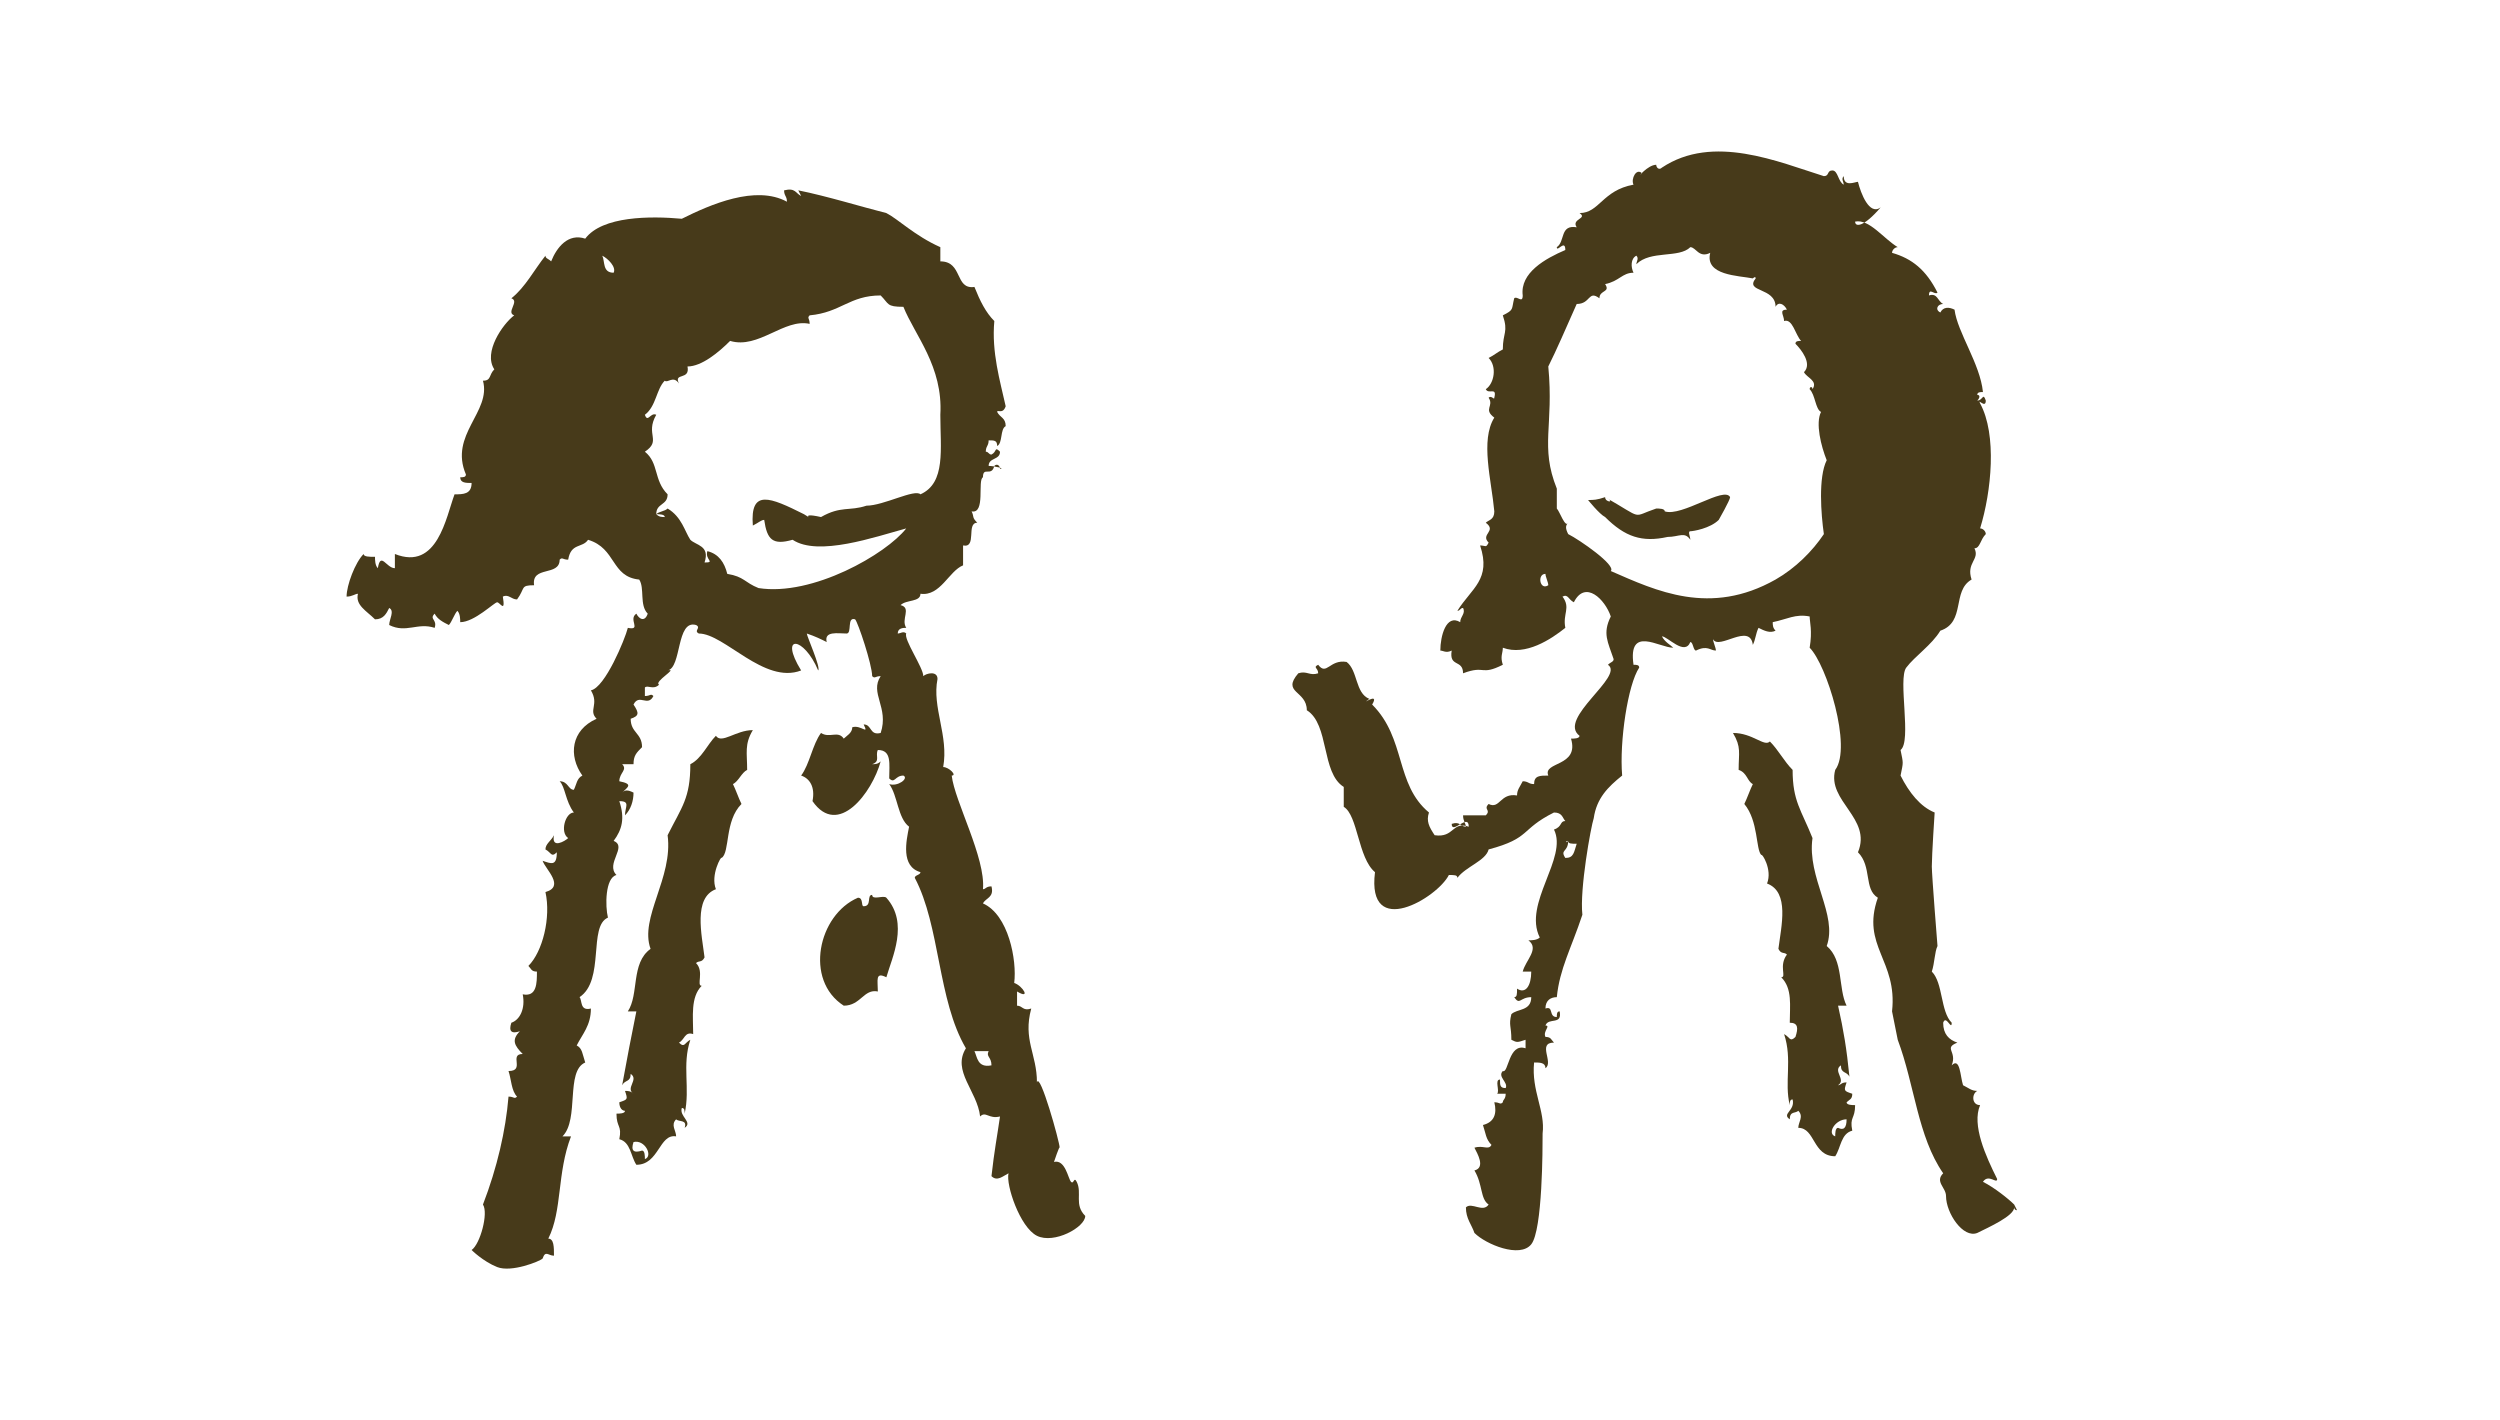 <?xml version="1.0" encoding="utf-8"?>
<!-- Generator: Adobe Illustrator 15.0.2, SVG Export Plug-In  -->
<!DOCTYPE svg PUBLIC "-//W3C//DTD SVG 1.1//EN" "http://www.w3.org/Graphics/SVG/1.1/DTD/svg11.dtd">
<svg version="1.1"
	 xmlns="http://www.w3.org/2000/svg" xmlns:xlink="http://www.w3.org/1999/xlink" xmlns:a="http://ns.adobe.com/AdobeSVGViewerExtensions/3.0/"
	 x="0px" y="0px" width="88px" height="50px" viewBox="0 0 88 50" overflow="visible" enable-background="new 0 0 88 50"
	 xml:space="preserve">
<defs>
</defs>
<path fill-rule="evenodd" clip-rule="evenodd" fill="#473A1A" d="M54.8,17.2c0,0,0,0.4,0,0.7c0.1,0.1,0.3,0.7,0.4,0.5
	c-0.1,0.1-0.1,0.2,0,0.4c0.4,0.2,1.7,1.1,1.5,1.3c1.6,0.7,3.5,1.6,5.8,0.3c0.7-0.4,1.3-1,1.7-1.6c-0.1-0.7-0.2-2,0.1-2.6
	c-0.2-0.5-0.4-1.3-0.2-1.7c-0.2-0.1-0.2-0.6-0.4-0.8c0-0.1,0.1-0.1,0.1,0c0.2-0.3-0.2-0.4-0.3-0.6c0.3-0.3-0.1-0.8-0.3-1
	c0-0.1,0.1-0.1,0.2-0.1c-0.2-0.2-0.3-0.8-0.6-0.7c0-0.2-0.2-0.4,0.1-0.4c-0.1-0.2-0.3-0.3-0.4-0.1c0-0.7-1.1-0.5-0.7-1
	c0-0.1-0.1,0-0.1,0c-0.5-0.1-1.7-0.1-1.5-0.9c-0.4,0.2-0.5-0.2-0.7-0.2c-0.4,0.4-1.4,0.1-1.9,0.6c0-0.1,0.1-0.2,0-0.3
	c-0.2,0.1-0.2,0.4-0.1,0.6c-0.4,0-0.5,0.3-1,0.4c0.2,0.3-0.2,0.2-0.2,0.5c-0.4-0.3-0.3,0.2-0.8,0.2c-0.4,0.9-0.7,1.6-1,2.2
	C54.7,15,54.2,15.7,54.8,17.2 M55.9,17.6c0.2,0,0.3,0,0.6-0.1c0.4,0.2,0,0.2,0,0c1.4,0.8,0.9,0.7,1.8,0.4c0.1,0,0.3,0,0.3,0.1
	c0.6,0.2,2.1-0.9,2.3-0.5c0,0.1-0.4,0.8-0.4,0.8c-0.3,0.3-0.9,0.4-1,0.4c-0.1,0,0,0.2,0,0.3c-0.2-0.3-0.4-0.1-0.8-0.1
	c-0.9,0.2-1.5,0-2.2-0.7C56.3,18.1,55.9,17.6,55.9,17.6z M54.8,17.2 M54.4,20.2c-0.3,0-0.2,0.6,0.1,0.4
	C54.5,20.5,54.4,20.3,54.4,20.2z M55.2,29.6C55.1,29.6,55.1,29.7,55.2,29.6c0,0.4-0.3,0.3-0.1,0.6c0.3,0,0.3-0.2,0.4-0.5
	C55.3,29.7,55.2,29.7,55.2,29.6z M69.6,43.4c-0.5,0.2-1.1-0.7-1.1-1.3c0-0.3-0.4-0.5-0.1-0.8c-0.9-1.3-1-3.1-1.6-4.7l-0.2-1
	c0.2-1.8-1.1-2.3-0.5-4c-0.5-0.3-0.2-1.1-0.7-1.6c0.5-1.2-1.1-1.8-0.8-2.9c0.6-0.8-0.3-3.7-0.9-4.3c0.1-0.6,0-0.9,0-1.1
	c-0.5-0.1-0.8,0.1-1.3,0.2c0,0.1,0,0.2,0.1,0.3c-0.2,0.1-0.4,0-0.6-0.1c-0.1,0.2-0.1,0.4-0.2,0.6c-0.1-0.8-1.2,0.2-1.4-0.2
	c0,0.1,0.1,0.3,0.1,0.4c-0.2,0-0.3-0.2-0.7,0c-0.1,0-0.1-0.3-0.2-0.3c-0.2,0.5-0.8-0.2-1-0.2c0.1,0.2,0.3,0.3,0.4,0.4
	c-0.5,0-1.6-0.8-1.4,0.6c0.1,0,0.2,0,0.2,0.1c-0.4,0.6-0.7,2.6-0.6,3.8c-0.5,0.4-0.9,0.8-1,1.5c-0.1,0.3-0.5,2.5-0.4,3.4
	c-0.4,1.2-0.8,1.9-0.9,2.9c-0.2,0-0.4,0.1-0.4,0.4c0.3-0.1,0.1,0.3,0.4,0.3c0-0.1,0-0.2,0.1-0.2c0.1,0.5-0.4,0.2-0.5,0.5
	c0.2,0-0.1,0.2,0,0.4c0.2,0,0.2,0.1,0.3,0.2c-0.6,0,0,0.7-0.3,0.9c0-0.2-0.2-0.2-0.4-0.2c-0.1,1,0.4,1.7,0.3,2.5
	c0,0.5,0,3.4-0.4,3.9s-1.6,0-2-0.4c-0.1-0.3-0.3-0.5-0.3-0.9c0.2-0.2,0.6,0.2,0.8-0.1c-0.3-0.2-0.2-0.7-0.5-1.2
	c0.4-0.1,0.1-0.6,0-0.8c0.3-0.1,0.5,0.1,0.6-0.1c-0.2-0.2-0.2-0.4-0.3-0.7c0.4-0.1,0.5-0.4,0.4-0.8c0.2,0,0.2,0.1,0.3,0
	c0-0.1,0.1-0.1,0.1-0.3c-0.1,0-0.2,0-0.3,0c0.1-0.1-0.1-0.5,0.1-0.5c0,0.2,0,0.3,0.2,0.3c0.1-0.2-0.3-0.4-0.1-0.6
	c0.2,0.1,0.2-1,0.8-0.8c0-0.1,0-0.2,0-0.3c-0.3,0.1-0.3,0.1-0.5,0c0-0.5-0.1-0.5,0-0.9c0.2-0.2,0.7-0.1,0.7-0.6
	c-0.4,0-0.4,0.3-0.6,0c0.1,0,0.1-0.1,0.1-0.3c0.3,0.2,0.5-0.1,0.5-0.6c-0.1,0-0.2,0-0.3,0c0.1-0.4,0.6-0.8,0.2-1.1
	c0.1,0,0.3,0,0.4-0.1c-0.6-1.2,1-2.8,0.5-3.8c0.3-0.1,0.2-0.3,0.4-0.3c-0.1-0.1-0.1-0.3-0.4-0.3c-1.2,0.6-0.8,0.9-2.3,1.3
	c-0.1,0.4-0.8,0.6-1.1,1c0-0.1-0.1-0.1-0.3-0.1c-0.4,0.8-2.9,2.3-2.6-0.1c-0.6-0.5-0.6-2-1.1-2.3c0-0.2,0-0.4,0-0.7
	c-0.8-0.5-0.5-2.2-1.3-2.7c0-0.7-0.9-0.6-0.3-1.3c0.3-0.1,0.4,0.1,0.7,0c0-0.2-0.2-0.2,0-0.3c0.3,0.4,0.4-0.2,1-0.1
	c0.4,0.3,0.3,1.1,0.8,1.3c-0.4,0.3,0.4-0.3,0.1,0.2c1.2,1.2,0.8,2.8,2,3.8c-0.1,0.3,0,0.5,0.2,0.8c0.7,0.1,0.6-0.5,1.2-0.3
	c0-0.5-0.6,0.3-0.6-0.1c0.3-0.1,0.3,0.1,0.5,0.1c0-0.1-0.1-0.2-0.1-0.4c0.3,0,0.5,0,0.8,0c0.2-0.2-0.1-0.2,0.1-0.4
	c0.4,0.2,0.4-0.4,1-0.3c0-0.2,0.1-0.3,0.2-0.5c0.2,0,0.2,0.1,0.4,0.1c0-0.3,0.2-0.3,0.5-0.3c-0.2-0.5,1.1-0.3,0.8-1.3
	c0.1,0,0.3,0,0.3-0.1c-0.8-0.6,1.6-2.1,1-2.5c0.1-0.1,0.2-0.1,0.2-0.2c-0.2-0.6-0.4-0.9-0.1-1.5c-0.2-0.6-0.9-1.3-1.3-0.5
	c-0.2-0.1-0.2-0.3-0.4-0.2c0.3,0.4,0,0.6,0.1,1.1c-0.5,0.4-1.4,1-2.2,0.7c0,0.2-0.1,0.3,0,0.6c-0.8,0.4-0.6,0-1.4,0.3
	c0-0.5-0.5-0.2-0.4-0.8c-0.2,0.1-0.3,0-0.4,0c0-0.5,0.2-1.3,0.7-1c0-0.2,0.2-0.3,0.1-0.5c-0.1,0-0.1,0.1-0.2,0.1
	c0.5-0.8,1.2-1.1,0.8-2.3c0.2,0,0.2,0.1,0.3-0.1c-0.3-0.3,0.3-0.4-0.1-0.7c0.1-0.1,0.3-0.1,0.3-0.4c-0.1-1.1-0.5-2.5,0-3.3
	c-0.4-0.3,0-0.4-0.2-0.7c0.1-0.1,0.2,0.1,0.2,0c0.1-0.4-0.2-0.1-0.3-0.3c0.3-0.2,0.4-0.8,0.1-1.1c0.2-0.1,0.3-0.2,0.5-0.3
	c0-0.6,0.2-0.6,0-1.2c0.4-0.2,0.3-0.2,0.4-0.6c0.1-0.1,0.3,0.2,0.3-0.1c-0.1-0.8,0.8-1.3,1.5-1.6c0-0.4-0.3,0.1-0.3-0.1
	c0.3-0.2,0.1-0.8,0.7-0.7c-0.2-0.3,0.4-0.3,0.1-0.5c0.7,0,0.8-0.8,1.9-1c-0.1-0.2,0.1-0.6,0.3-0.4c-0.2,0.2,0.2-0.3,0.5-0.3
	c0,0.1,0.1,0.2,0.2,0.1c1.8-1.2,4.1-0.2,5.7,0.3c0.2,0,0.1-0.2,0.3-0.2c0.2,0,0.2,0.4,0.4,0.5c0-0.1-0.1-0.2,0-0.3
	c0,0.4,0.4,0.2,0.5,0.2c0.1,0.4,0.4,1.2,0.8,0.9C65.6,8,65.3,8,65.3,7.8c0.5-0.1,1,0.6,1.5,0.9c-0.1,0-0.2,0.1-0.2,0.2
	c0.7,0.2,1.2,0.6,1.6,1.4c-0.1,0.1-0.3-0.2-0.3,0.1c0.3-0.1,0.3,0.2,0.5,0.3c-0.2,0-0.3,0.2-0.1,0.3c0.1-0.2,0.3-0.2,0.5-0.1
	c0.1,0.8,0.9,1.9,1,2.9c-0.1,0-0.2,0-0.2,0.1c0.1,0,0.1,0.1,0,0.2c0.2,0,0.2-0.3,0.3,0c0,0.3-0.3-0.1-0.2,0.1c0.6,1.1,0.4,3.1,0,4.4
	c0.1,0,0.2,0.1,0.2,0.2c-0.2,0.2-0.2,0.5-0.4,0.5c0.2,0.4-0.3,0.5-0.1,1.1c-0.7,0.4-0.2,1.5-1.1,1.8c-0.3,0.5-0.9,0.9-1.2,1.3
	c-0.3,0.4,0.2,2.6-0.2,2.9c0.1,0.5,0.1,0.4,0,0.9c0.3,0.6,0.7,1.1,1.2,1.3c0,0-0.1,1.5-0.1,1.9c0,0.3,0.2,2.8,0.2,2.8
	c-0.1,0.2-0.1,0.6-0.2,0.9c0.4,0.4,0.3,1.4,0.7,1.8c0,0.3-0.2-0.3-0.3,0c0,0.4,0.2,0.6,0.5,0.7c-0.5,0.2,0,0.3-0.2,0.8
	c0.3-0.3,0.3,0.4,0.4,0.7c0.2,0.1,0.3,0.2,0.5,0.2c-0.2,0.1-0.2,0.5,0.1,0.5c-0.3,0.7,0.2,1.8,0.6,2.6c0,0.2-0.3-0.2-0.5,0.1
	c0.4,0.2,0.9,0.6,1.1,0.8l0.1,0.2c0,0-0.1,0-0.1-0.1C70.9,42.8,70,43.2,69.6,43.4z"/>
<path fill-rule="evenodd" clip-rule="evenodd" fill="#473A1A" d="M35.5,41.3c-0.2,0.1-0.4,0.3-0.6,0.1c0.1-0.9,0.2-1.4,0.3-2.1
	c-0.4,0.1-0.5-0.2-0.7,0c-0.1-0.9-1-1.6-0.5-2.4c-1-1.7-0.9-4.3-1.8-6c0-0.1,0.2-0.1,0.2-0.2c-0.7-0.2-0.5-1.1-0.4-1.6
	c-0.4-0.3-0.4-1.1-0.7-1.5c0.3,0.1,0.7-0.2,0.5-0.3c-0.3,0-0.3,0.3-0.5,0.1c0-0.5,0.1-1-0.4-1c-0.1,0.2,0.1,0.4-0.2,0.5
	c0.1,0,0.2,0,0.3-0.1c-0.3,1.1-1.5,2.7-2.4,1.4c0.1-0.5-0.1-0.8-0.4-0.9c0.3-0.4,0.4-1.1,0.7-1.5c0.3,0.2,0.6-0.1,0.8,0.2
	c0.1-0.1,0.3-0.2,0.3-0.4c0.3-0.1,0.6,0.3,0.4-0.1c0.3,0,0.2,0.4,0.6,0.3c0.3-0.9-0.4-1.4,0-2c-0.2,0-0.2,0.1-0.3,0
	c0-0.4-0.5-1.9-0.6-2c-0.3-0.1-0.1,0.5-0.3,0.5c-0.3,0-0.8-0.1-0.7,0.3c-0.2-0.1-0.4-0.2-0.7-0.3c0,0.1,0.5,1.2,0.4,1.3
	c-0.5-1.2-1.4-1.3-0.6,0c-1.3,0.5-2.7-1.3-3.6-1.3c-0.2-0.1,0.1-0.2-0.1-0.3c-0.7-0.2-0.5,1.5-1,1.6c0.4-0.1-0.5,0.4-0.3,0.5
	c-0.2,0.2-0.4,0-0.5,0.1c0,0.1,0,0.2,0,0.3c0.2,0,0.2-0.1,0.3,0c-0.2,0.4-0.5-0.1-0.7,0.3c0.2,0.3,0.2,0.4-0.1,0.5
	c0,0.5,0.4,0.5,0.4,1c-0.2,0.2-0.3,0.3-0.3,0.6c-0.1,0-0.3,0-0.4,0c0.2,0.2-0.1,0.3-0.1,0.6c0.5,0.1,0.3,0.2,0.1,0.4
	c0.1-0.1,0.2-0.1,0.4,0c0,0.3-0.1,0.6-0.3,0.8c0-0.3,0.2-0.5-0.2-0.5c0.2,0.6,0.1,1-0.2,1.4c0.5,0.2-0.3,0.8,0.1,1.2
	c-0.4,0.1-0.4,1.1-0.3,1.5c-0.7,0.3-0.1,2.2-1,2.8c0.1,0.1,0,0.5,0.4,0.4c0,0.6-0.3,0.9-0.5,1.3c0.2,0.1,0.2,0.3,0.3,0.6
	c-0.7,0.3-0.2,2-0.8,2.6c0.1,0,0.2,0,0.3,0c-0.5,1.3-0.3,2.6-0.8,3.6c0.2,0,0.2,0.3,0.2,0.6c-0.2,0-0.3-0.2-0.4,0.1
	c-0.1,0.1-1.1,0.5-1.6,0.3c-0.5-0.2-0.9-0.6-0.9-0.6c0.3-0.2,0.6-1.3,0.4-1.6c0.5-1.3,0.8-2.6,0.9-3.8c0.2,0,0.2,0.1,0.3,0
	c-0.2-0.2-0.2-0.6-0.3-0.9c0.6,0,0-0.6,0.5-0.6c-0.3-0.3-0.4-0.5-0.1-0.8c-0.3,0.1-0.4,0-0.3-0.3c0.3-0.1,0.5-0.5,0.4-1
	c0.5,0.1,0.5-0.4,0.5-0.8c-0.2,0-0.2-0.1-0.3-0.2c0.5-0.5,0.8-1.7,0.6-2.6c0.7-0.2,0-0.8-0.1-1.1c0.3,0.1,0.5,0.2,0.5-0.3
	c-0.2,0.2-0.2,0-0.4-0.1c0-0.2,0.2-0.3,0.3-0.5c-0.1,0.5,0.4,0.2,0.5,0.1c-0.3-0.2-0.1-0.9,0.2-0.9c-0.3-0.4-0.3-0.9-0.5-1.1
	c0.3,0,0.3,0.3,0.5,0.3c0.1-0.2,0.1-0.4,0.3-0.5c-0.5-0.7-0.4-1.6,0.5-2c-0.3-0.3,0.1-0.5-0.2-1c0.5-0.1,1.2-1.8,1.3-2.2
	c0.5,0.1,0-0.3,0.3-0.5c0.1,0.2,0.3,0.3,0.4,0c-0.3-0.3-0.1-0.9-0.3-1.2c-1-0.1-0.8-1.1-1.8-1.4c-0.2,0.3-0.6,0.1-0.7,0.7
	c-0.2,0-0.2-0.1-0.3,0c0,0.6-1,0.2-0.9,0.9c-0.5,0-0.3,0.1-0.6,0.5c-0.2,0-0.3-0.2-0.5-0.1c0.1,0.6-0.1,0.2-0.2,0.2
	c-0.1,0-0.8,0.7-1.3,0.7c0-0.1,0-0.3-0.1-0.4c-0.1,0.1-0.2,0.4-0.3,0.5c-0.2-0.1-0.4-0.2-0.5-0.4c-0.2,0.2,0.1,0.2,0,0.5
	c-0.6-0.2-1,0.2-1.6-0.1c0-0.2,0.2-0.5,0-0.6c-0.1,0.2-0.2,0.4-0.5,0.4c-0.3-0.3-0.7-0.5-0.6-0.9c-0.1,0-0.2,0.1-0.4,0.1
	c0-0.4,0.3-1.2,0.6-1.5c0,0.1,0.2,0.1,0.4,0.1c0,0.1,0,0.3,0.1,0.4c0.1-0.6,0.3,0,0.6,0c0-0.2,0-0.4,0-0.5c1.5,0.6,1.8-1.3,2.1-2.1
	c0.3,0,0.6,0,0.6-0.4c-0.2,0-0.4,0-0.4-0.2c0.1,0,0.2,0,0.2-0.1c-0.6-1.4,0.9-2.2,0.6-3.3c0.3,0,0.2-0.2,0.4-0.4
	c-0.4-0.6,0.3-1.6,0.7-1.9c-0.3-0.1,0.2-0.5-0.1-0.6c0.5-0.4,0.8-1,1.2-1.5c0,0.1,0.1,0.1,0.2,0.2c0.2-0.5,0.6-1,1.2-0.8
	c0.6-0.8,2.3-0.8,3.4-0.7c1-0.5,2.6-1.2,3.7-0.6c0-0.2-0.1-0.2-0.1-0.4c0.4-0.1,0.4,0.1,0.6,0.2c0,0-0.1-0.2-0.1-0.2
	c1,0.2,2.3,0.6,3.1,0.8c0.4,0.2,1,0.8,1.9,1.2c0,0.2,0,0.3,0,0.5c0.8,0,0.5,1,1.2,0.9c0.2,0.5,0.4,0.9,0.7,1.2
	c-0.1,1.1,0.2,2.1,0.4,3c-0.1,0.3-0.3,0.1-0.3,0.2c0.1,0.2,0.3,0.2,0.3,0.5c-0.2,0.1-0.1,0.6-0.3,0.7c0-0.2-0.1-0.2-0.3-0.2
	c0,0.2-0.1,0.2-0.1,0.4c0.1,0,0.1,0.1,0.2,0.1c0.2-0.1,0.1-0.3,0.3-0.1c0,0.3-0.4,0.2-0.4,0.5c0.2,0,0.6,0.1,0.4,0.1
	c0-0.1-0.1-0.2-0.2-0.1c-0.1,0.4-0.4,0-0.4,0.4c-0.2,0.1,0.1,1.3-0.4,1.2c0.1,0.2,0,0.2,0.2,0.4c-0.4,0,0,0.9-0.5,0.8
	c0,0.2,0,0.5,0,0.7c-0.5,0.2-0.8,1.1-1.5,1c0,0.3-0.5,0.2-0.7,0.4c0.4,0.1,0,0.5,0.2,0.8c-0.1,0-0.3,0-0.3,0.2c0.1,0,0.2-0.1,0.3,0
	c-0.1,0.2,0.6,1.2,0.6,1.5c0.1-0.1,0.5-0.2,0.5,0.1c-0.2,1,0.4,2,0.2,3.1c0.2,0,0.5,0.3,0.3,0.3c0.1,0.9,1.2,2.9,1.1,4
	c0.1,0,0.1-0.1,0.3-0.1c0.1,0.4-0.2,0.4-0.3,0.6c0.9,0.4,1.2,2,1.1,2.8c0.3,0.1,0.6,0.6,0.1,0.3c0,0.2,0,0.3,0,0.5
	c0.2,0,0.2,0.2,0.5,0.1c-0.3,1.1,0.2,1.6,0.2,2.6c0.1-0.4,0.8,2.1,0.8,2.3c0-0.1-0.2,0.5-0.2,0.5c0.4-0.1,0.5,0.6,0.6,0.7
	c0.1,0.1,0.1-0.2,0.2,0c0.2,0.4-0.1,0.8,0.3,1.2c0,0.4-1.1,1-1.7,0.7S35.4,41.7,35.5,41.3z M21.2,9c0.1,0.2,0,0.6,0.4,0.6
	C21.7,9.4,21.4,9.1,21.2,9z M23.5,17.9c0.5,0.3,0.6,0.8,0.8,1.1c0.2,0.2,0.7,0.2,0.5,0.8c0.4,0,0-0.1,0.1-0.4
	c0.4,0.1,0.6,0.4,0.7,0.8c0.6,0.1,0.6,0.3,1.1,0.5c1.9,0.3,4.5-1.2,5.2-2.1c-1.1,0.3-3.1,1-4,0.4c-0.7,0.2-0.9,0-1-0.7
	c-0.1,0-0.2,0.1-0.4,0.2c-0.1-1.3,0.6-1,1.8-0.4c0.5,0.3-0.3-0.1,0.6,0.1c0.7-0.4,1-0.2,1.6-0.4c0.6,0,1.7-0.6,1.9-0.4
	c0.9-0.4,0.7-1.6,0.7-2.8c0.1-1.7-0.9-2.8-1.3-3.8c-0.6,0-0.5-0.1-0.8-0.4c-1.1,0-1.4,0.6-2.5,0.7c-0.1,0.1,0,0.1,0,0.3
	c-0.9-0.2-1.8,0.9-2.8,0.6c-0.4,0.4-1,0.9-1.5,0.9c0.1,0.5-0.5,0.2-0.3,0.6c-0.2-0.3-0.4,0-0.5-0.1c-0.3,0.3-0.3,0.9-0.7,1.2
	c0.1,0.3,0.2-0.1,0.4,0c-0.4,0.7,0.2,0.9-0.4,1.3c0.5,0.4,0.3,1,0.8,1.5c0,0.4-0.4,0.3-0.4,0.7c0.1,0.1,0.2,0.1,0.3,0.1
	c0-0.1-0.2-0.1-0.3-0.1C23.2,18,23.4,18,23.5,17.9z M34.8,37c-0.2,0-0.3,0-0.5,0c0.1,0.2,0.1,0.6,0.6,0.5
	C34.9,37.2,34.7,37.2,34.8,37z"/>
<path fill-rule="evenodd" clip-rule="evenodd" fill="#473A1A" d="M26.5,25.7c-0.3,0.5-0.2,0.8-0.2,1.4c-0.2,0.1-0.3,0.4-0.5,0.5
	c0.1,0.2,0.2,0.5,0.3,0.7c-0.6,0.6-0.4,1.7-0.7,1.9c0-0.1-0.4,0.6-0.2,1.1c-0.8,0.3-0.5,1.6-0.4,2.4c-0.1,0.2-0.2,0.1-0.3,0.2
	c0.3,0.3,0,0.8,0.2,0.8c-0.4,0.4-0.3,1.1-0.3,1.7c-0.3-0.1-0.3,0.2-0.5,0.3c0.2,0.2,0.2,0,0.4-0.1c-0.3,0.9,0,1.7-0.2,2.6
	c0-0.1,0-0.2-0.1-0.2c-0.1,0.3,0.4,0.5,0.1,0.7c0.1-0.3-0.2-0.2-0.3-0.3c-0.2,0.2,0,0.4,0,0.6c-0.6-0.1-0.6,1-1.4,1
	c-0.2-0.3-0.2-0.8-0.6-0.9c0.1-0.5-0.1-0.4-0.1-0.9c0.1,0,0.3,0,0.3-0.1c-0.1,0-0.2-0.1-0.2-0.3c0.3-0.1,0.3-0.1,0.2-0.4
	c0.1,0,0.2,0,0.3,0.1c-0.3-0.2,0.2-0.5-0.1-0.7c0,0.3-0.2,0.2-0.3,0.4c0.2-1.1,0.3-1.6,0.5-2.6c-0.1,0-0.2,0-0.3,0
	c0.4-0.6,0.1-1.7,0.8-2.2c-0.4-1.1,0.8-2.5,0.6-4c0.5-1,0.8-1.3,0.8-2.5c0.4-0.2,0.6-0.7,0.9-1C25.4,26.2,25.9,25.7,26.5,25.7z
	 M22.3,40.2c-0.1,0.3,0,0.4,0.3,0.3c0.1,0,0.1,0.2,0.1,0.3C23,40.7,22.7,40.1,22.3,40.2z"/>
<path fill-rule="evenodd" clip-rule="evenodd" fill="#473A1A" d="M30.9,34.9c0-0.4-0.1-0.7,0.3-0.5c0.2-0.7,0.8-1.9,0-2.8
	c-0.1-0.1-0.5,0.1-0.5-0.1c-0.2,0,0,0.4-0.3,0.4c-0.1,0,0-0.3-0.2-0.3c-1.4,0.6-1.9,2.9-0.5,3.8C30.3,35.4,30.4,34.8,30.9,34.9z"/>
<path fill-rule="evenodd" clip-rule="evenodd" fill="#473A1A" d="M62.3,26.1c0.3,0.3,0.5,0.7,0.8,1c0,1.1,0.3,1.4,0.7,2.4
	c-0.2,1.4,0.9,2.7,0.5,3.8c0.6,0.5,0.4,1.5,0.7,2.1c-0.1,0-0.2,0-0.3,0c0.2,0.9,0.3,1.5,0.4,2.5c-0.1-0.2-0.3-0.1-0.3-0.4
	c-0.3,0.2,0.2,0.5-0.1,0.7c0.1,0,0.1-0.1,0.3-0.1c-0.1,0.3-0.1,0.3,0.2,0.4c0,0.2-0.1,0.2-0.2,0.3c0,0.1,0.2,0.1,0.3,0.1
	c0,0.5-0.2,0.4-0.1,0.9c-0.4,0.1-0.4,0.6-0.6,0.9c-0.8,0-0.7-1-1.3-1c0-0.2,0.2-0.4,0-0.6c-0.1,0.1-0.3,0-0.3,0.3
	c-0.3-0.2,0.2-0.3,0.1-0.7c-0.1,0-0.1,0.1-0.1,0.2c-0.2-0.8,0.1-1.6-0.2-2.5c0.2,0.1,0.2,0.3,0.4,0.1C63.3,36.2,63.3,36,63,36
	c0-0.6,0.1-1.2-0.3-1.6c0.2,0-0.1-0.4,0.2-0.8c-0.1-0.1-0.2,0-0.3-0.2c0.1-0.8,0.4-2-0.4-2.3c0.2-0.5-0.2-1.1-0.2-1
	c-0.2-0.2-0.1-1.2-0.6-1.8c0.1-0.2,0.2-0.5,0.3-0.7c-0.2-0.1-0.2-0.4-0.5-0.5c0-0.6,0.1-0.8-0.2-1.3C61.7,25.8,62.1,26.3,62.3,26.1z
	 M64.6,40c0-0.1,0-0.3,0.1-0.3c0.2,0.1,0.3,0,0.3-0.3C64.6,39.4,64.3,39.9,64.6,40z"/>
<rect id="_x3C_スライス_x3E__6_" fill-rule="evenodd" clip-rule="evenodd" fill="none" width="88" height="50"/>
</svg>
